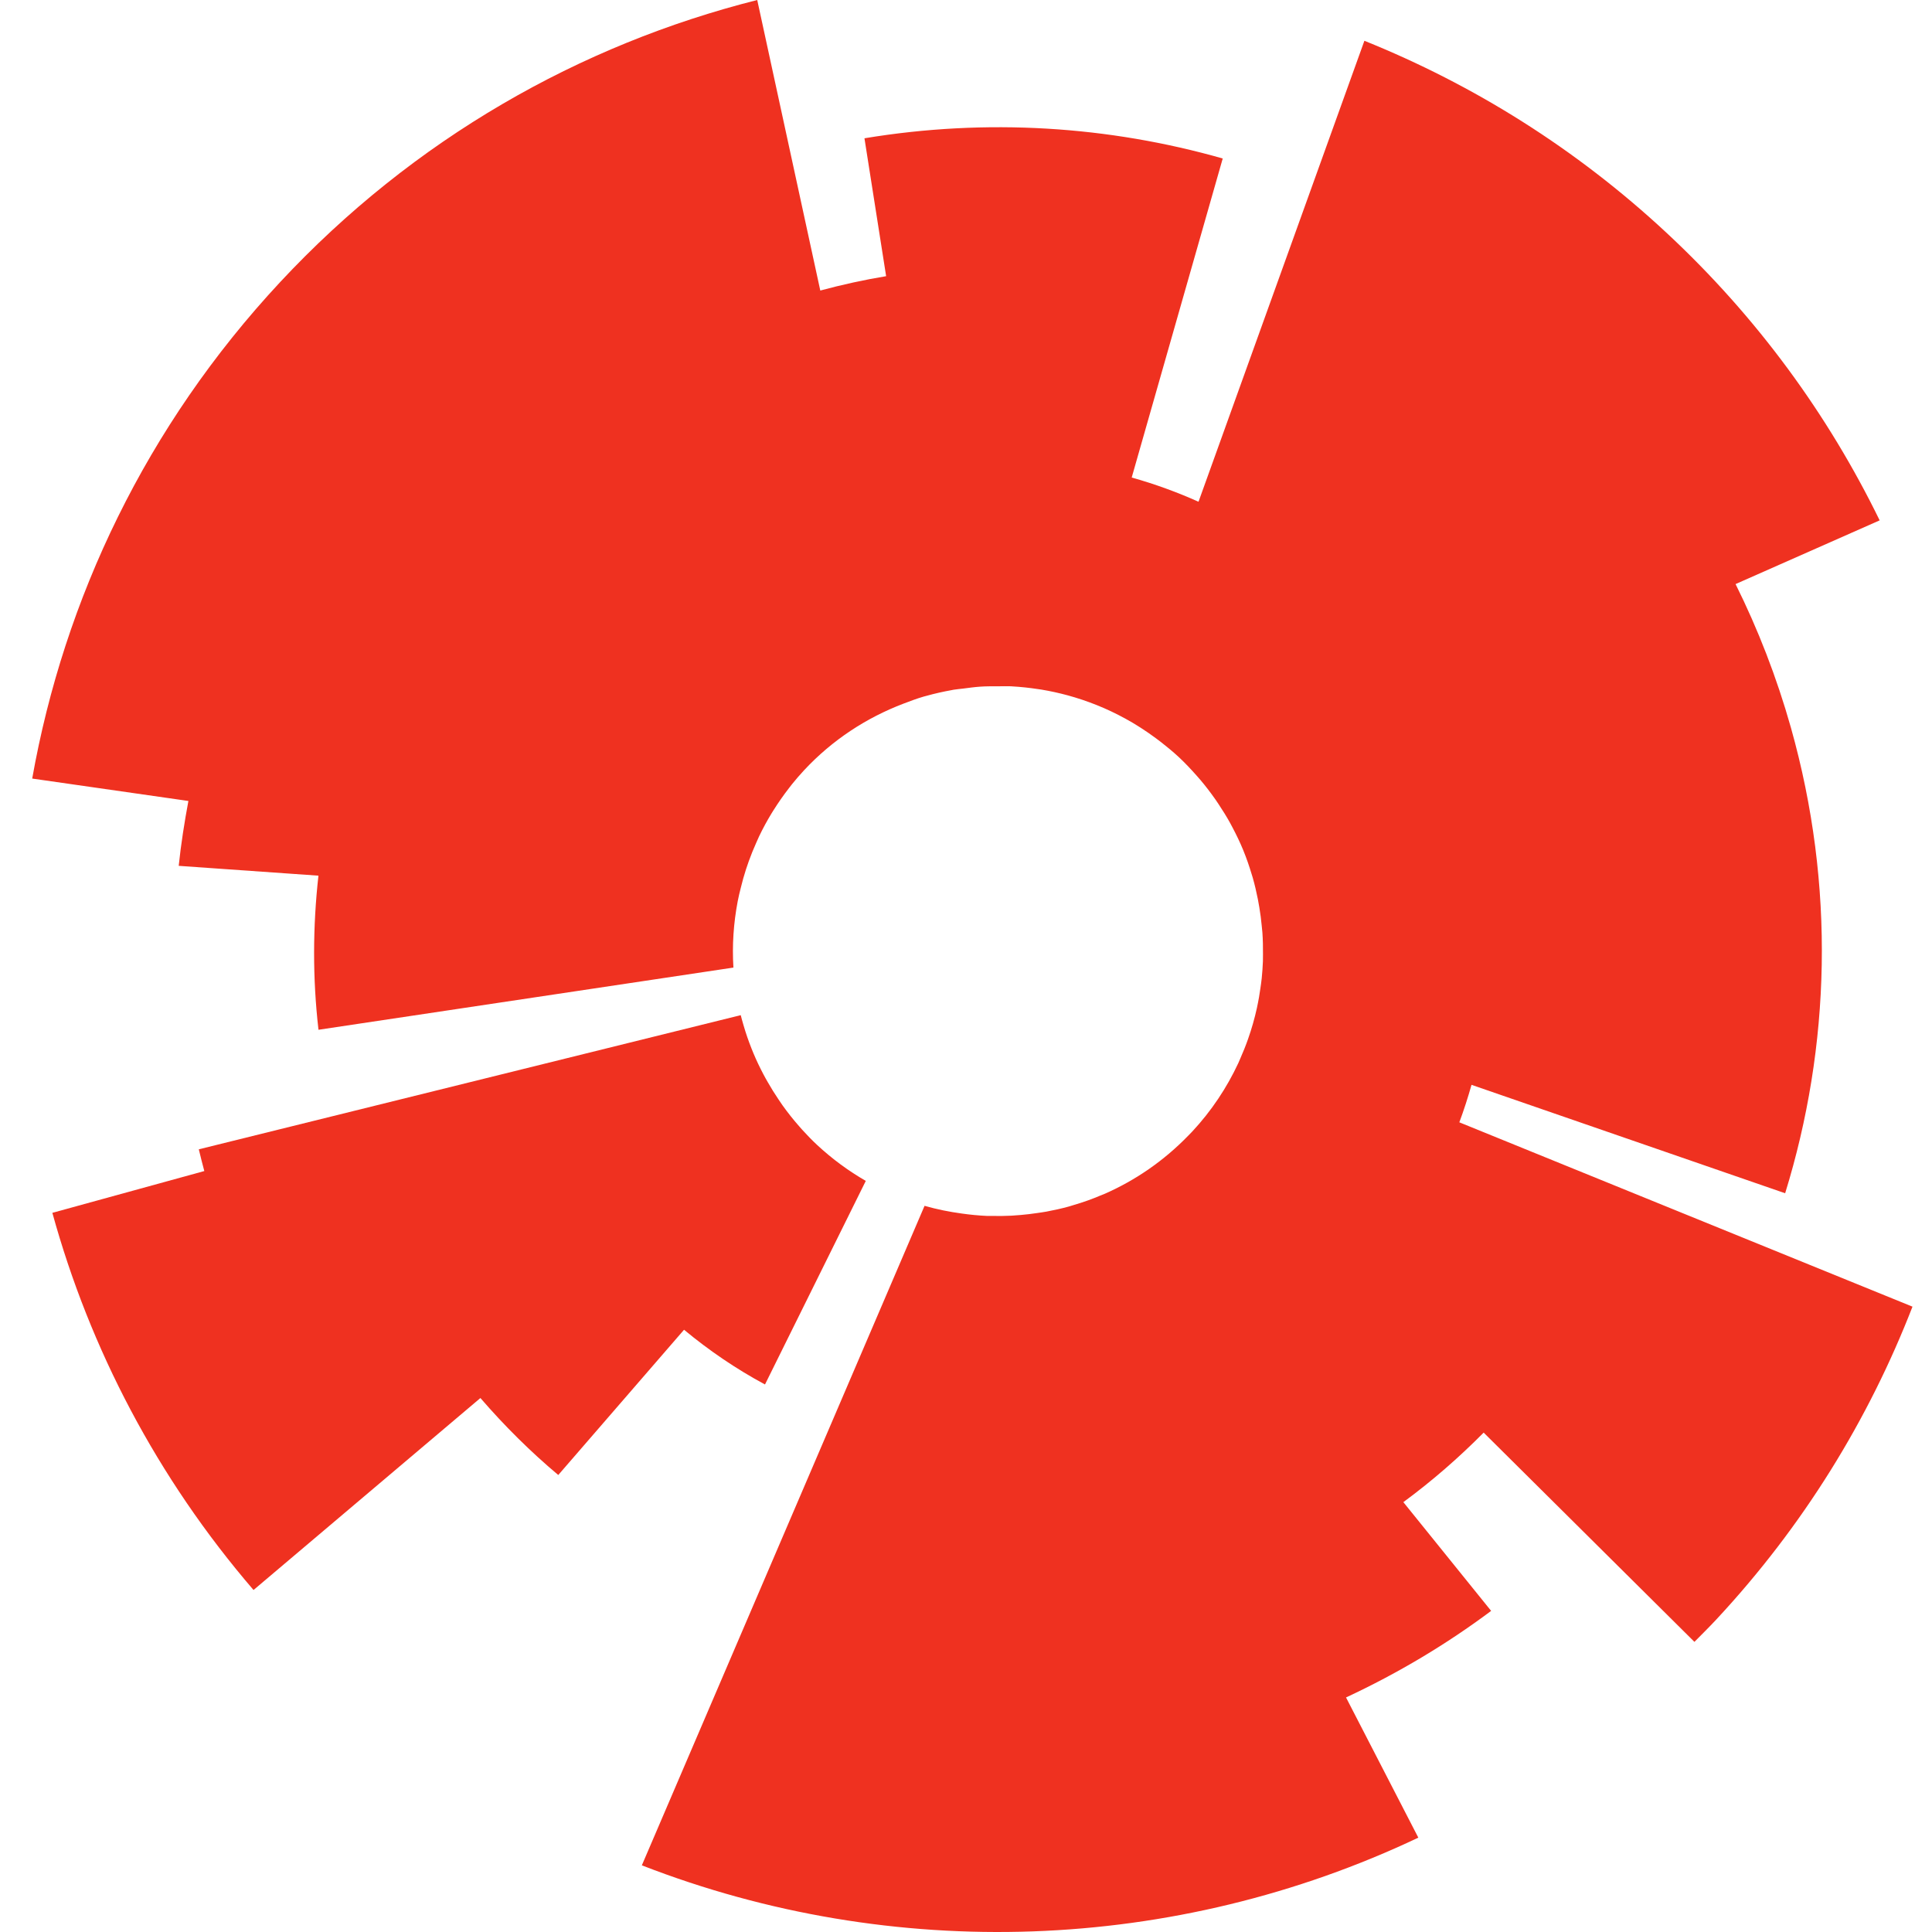 <svg width="120" height="120" viewBox="0 0 120 120" fill="none" xmlns="http://www.w3.org/2000/svg">
<path d="M90.642 69.709C90.925 68.948 91.175 68.172 91.399 67.381L110.879 74.115C113.689 65.016 114.009 55.037 111.236 45.193C110.352 42.063 109.195 39.087 107.799 36.278L116.749 32.321C113.562 25.79 109.161 19.718 103.523 14.471C97.878 9.214 91.495 5.25 84.745 2.533L74.442 31.164C73.11 30.567 71.725 30.063 70.292 29.66L75.946 9.844C68.876 7.833 61.301 7.329 53.693 8.589L55.039 17.154C53.67 17.381 52.306 17.68 50.95 18.046L47.033 0C36.039 2.771 25.687 8.624 17.384 17.539C9.086 26.453 3.983 37.195 2 48.358L11.702 49.75C11.453 51.082 11.242 52.423 11.1 53.779L19.779 54.389C19.426 57.548 19.412 60.758 19.782 63.961L45.554 60.098C45.468 58.72 45.562 57.332 45.822 55.97C45.848 55.831 45.88 55.691 45.911 55.553C45.942 55.41 45.981 55.269 46.016 55.127C46.109 54.745 46.214 54.367 46.336 53.993C46.39 53.822 46.449 53.653 46.51 53.486C46.648 53.1 46.803 52.72 46.971 52.346C47.033 52.209 47.09 52.071 47.154 51.936C47.386 51.454 47.642 50.979 47.924 50.517C47.959 50.459 47.996 50.404 48.031 50.346C48.331 49.87 48.654 49.401 49.007 48.948C49.07 48.869 49.129 48.788 49.194 48.707C49.43 48.415 49.678 48.127 49.939 47.846C51.711 45.942 53.832 44.576 56.11 43.707C56.528 43.548 56.945 43.39 57.371 43.266C57.437 43.248 57.502 43.234 57.567 43.214C58.068 43.075 58.575 42.96 59.086 42.869C59.133 42.86 59.18 42.85 59.227 42.841C59.428 42.806 59.632 42.794 59.835 42.767C60.177 42.723 60.517 42.675 60.862 42.651C60.958 42.644 61.052 42.639 61.147 42.635C61.417 42.621 61.689 42.628 61.959 42.628C62.235 42.628 62.512 42.614 62.788 42.626C62.819 42.628 62.85 42.632 62.88 42.633C63.403 42.663 63.924 42.718 64.442 42.797C64.524 42.809 64.609 42.819 64.692 42.833C65.235 42.924 65.773 43.042 66.306 43.186C67.543 43.523 68.751 44.005 69.901 44.637C70.054 44.721 70.207 44.808 70.359 44.897C70.528 44.998 70.695 45.102 70.862 45.209C71.184 45.415 71.5 45.636 71.811 45.866C71.824 45.876 71.838 45.885 71.85 45.896C71.94 45.963 72.031 46.03 72.118 46.098C72.491 46.39 72.859 46.692 73.212 47.02C73.61 47.39 73.975 47.781 74.328 48.179C74.407 48.268 74.488 48.358 74.565 48.45C74.875 48.816 75.164 49.194 75.438 49.581C75.463 49.616 75.488 49.651 75.513 49.687C75.575 49.777 75.635 49.867 75.695 49.958C75.949 50.341 76.192 50.73 76.411 51.128C76.46 51.218 76.508 51.31 76.555 51.399C76.796 51.856 77.02 52.32 77.214 52.792C77.223 52.81 77.228 52.828 77.235 52.846C77.427 53.314 77.589 53.792 77.735 54.272C77.76 54.356 77.788 54.438 77.812 54.522C77.938 54.961 78.038 55.405 78.128 55.85C78.161 56.02 78.191 56.192 78.22 56.364C78.283 56.738 78.332 57.115 78.367 57.492C78.382 57.638 78.399 57.781 78.41 57.927C78.441 58.375 78.45 58.823 78.446 59.272C78.443 59.418 78.448 59.563 78.442 59.71C78.428 60.061 78.403 60.411 78.368 60.76C78.346 60.978 78.312 61.195 78.281 61.413C78.256 61.587 78.231 61.761 78.2 61.935C78.161 62.16 78.117 62.383 78.069 62.606C77.925 63.261 77.741 63.907 77.516 64.543C77.37 64.96 77.203 65.372 77.023 65.778C76.985 65.862 76.952 65.948 76.913 66.032C76.202 67.557 75.249 69 74.039 70.296C73.968 70.374 73.892 70.448 73.818 70.523C72.29 72.102 70.522 73.309 68.624 74.146C68.525 74.189 68.422 74.224 68.323 74.267C68.08 74.368 67.835 74.467 67.588 74.555C67.268 74.671 66.944 74.772 66.619 74.868C66.541 74.89 66.465 74.918 66.386 74.939C65.928 75.066 65.464 75.168 64.998 75.255C64.796 75.293 64.594 75.318 64.391 75.348C64.069 75.396 63.745 75.435 63.421 75.463C63.223 75.48 63.023 75.496 62.825 75.508C62.399 75.529 61.974 75.534 61.548 75.522C61.46 75.52 61.374 75.524 61.287 75.522C60.773 75.499 60.259 75.448 59.748 75.376C58.966 75.27 58.19 75.115 57.426 74.896L39.866 115.859C55.458 121.926 72.973 121.305 88.095 114.14L83.604 105.432C86.825 103.931 89.843 102.129 92.617 100.055L87.165 93.301C88.96 91.979 90.619 90.53 92.153 88.982L105.244 101.979C105.694 101.525 106.15 101.075 106.59 100.604C112.02 94.774 116.07 88.159 118.788 81.159L90.642 69.709Z" fill="#EF3120"/>
<path d="M47.515 85.992L53.776 73.348C52.714 72.735 51.702 71.996 50.765 71.127C50.432 70.819 50.124 70.496 49.825 70.168C49.761 70.1 49.701 70.027 49.639 69.957C49.268 69.537 48.923 69.1 48.602 68.651C48.518 68.534 48.441 68.414 48.36 68.295C48.12 67.941 47.894 67.578 47.684 67.209C47.593 67.05 47.502 66.892 47.419 66.73C47.194 66.304 46.986 65.871 46.801 65.428C46.76 65.329 46.719 65.231 46.68 65.131C46.49 64.653 46.322 64.167 46.18 63.674C46.12 63.468 46.06 63.261 46.008 63.053L12.348 71.386C12.458 71.837 12.568 72.287 12.69 72.736L3.252 75.331C5.581 83.775 9.756 91.791 15.747 98.758L29.839 86.834C31.338 88.568 32.952 90.169 34.675 91.615L42.487 82.593C44.038 83.88 45.716 85.025 47.515 85.992Z" fill="#EF3120"/>
</svg>
